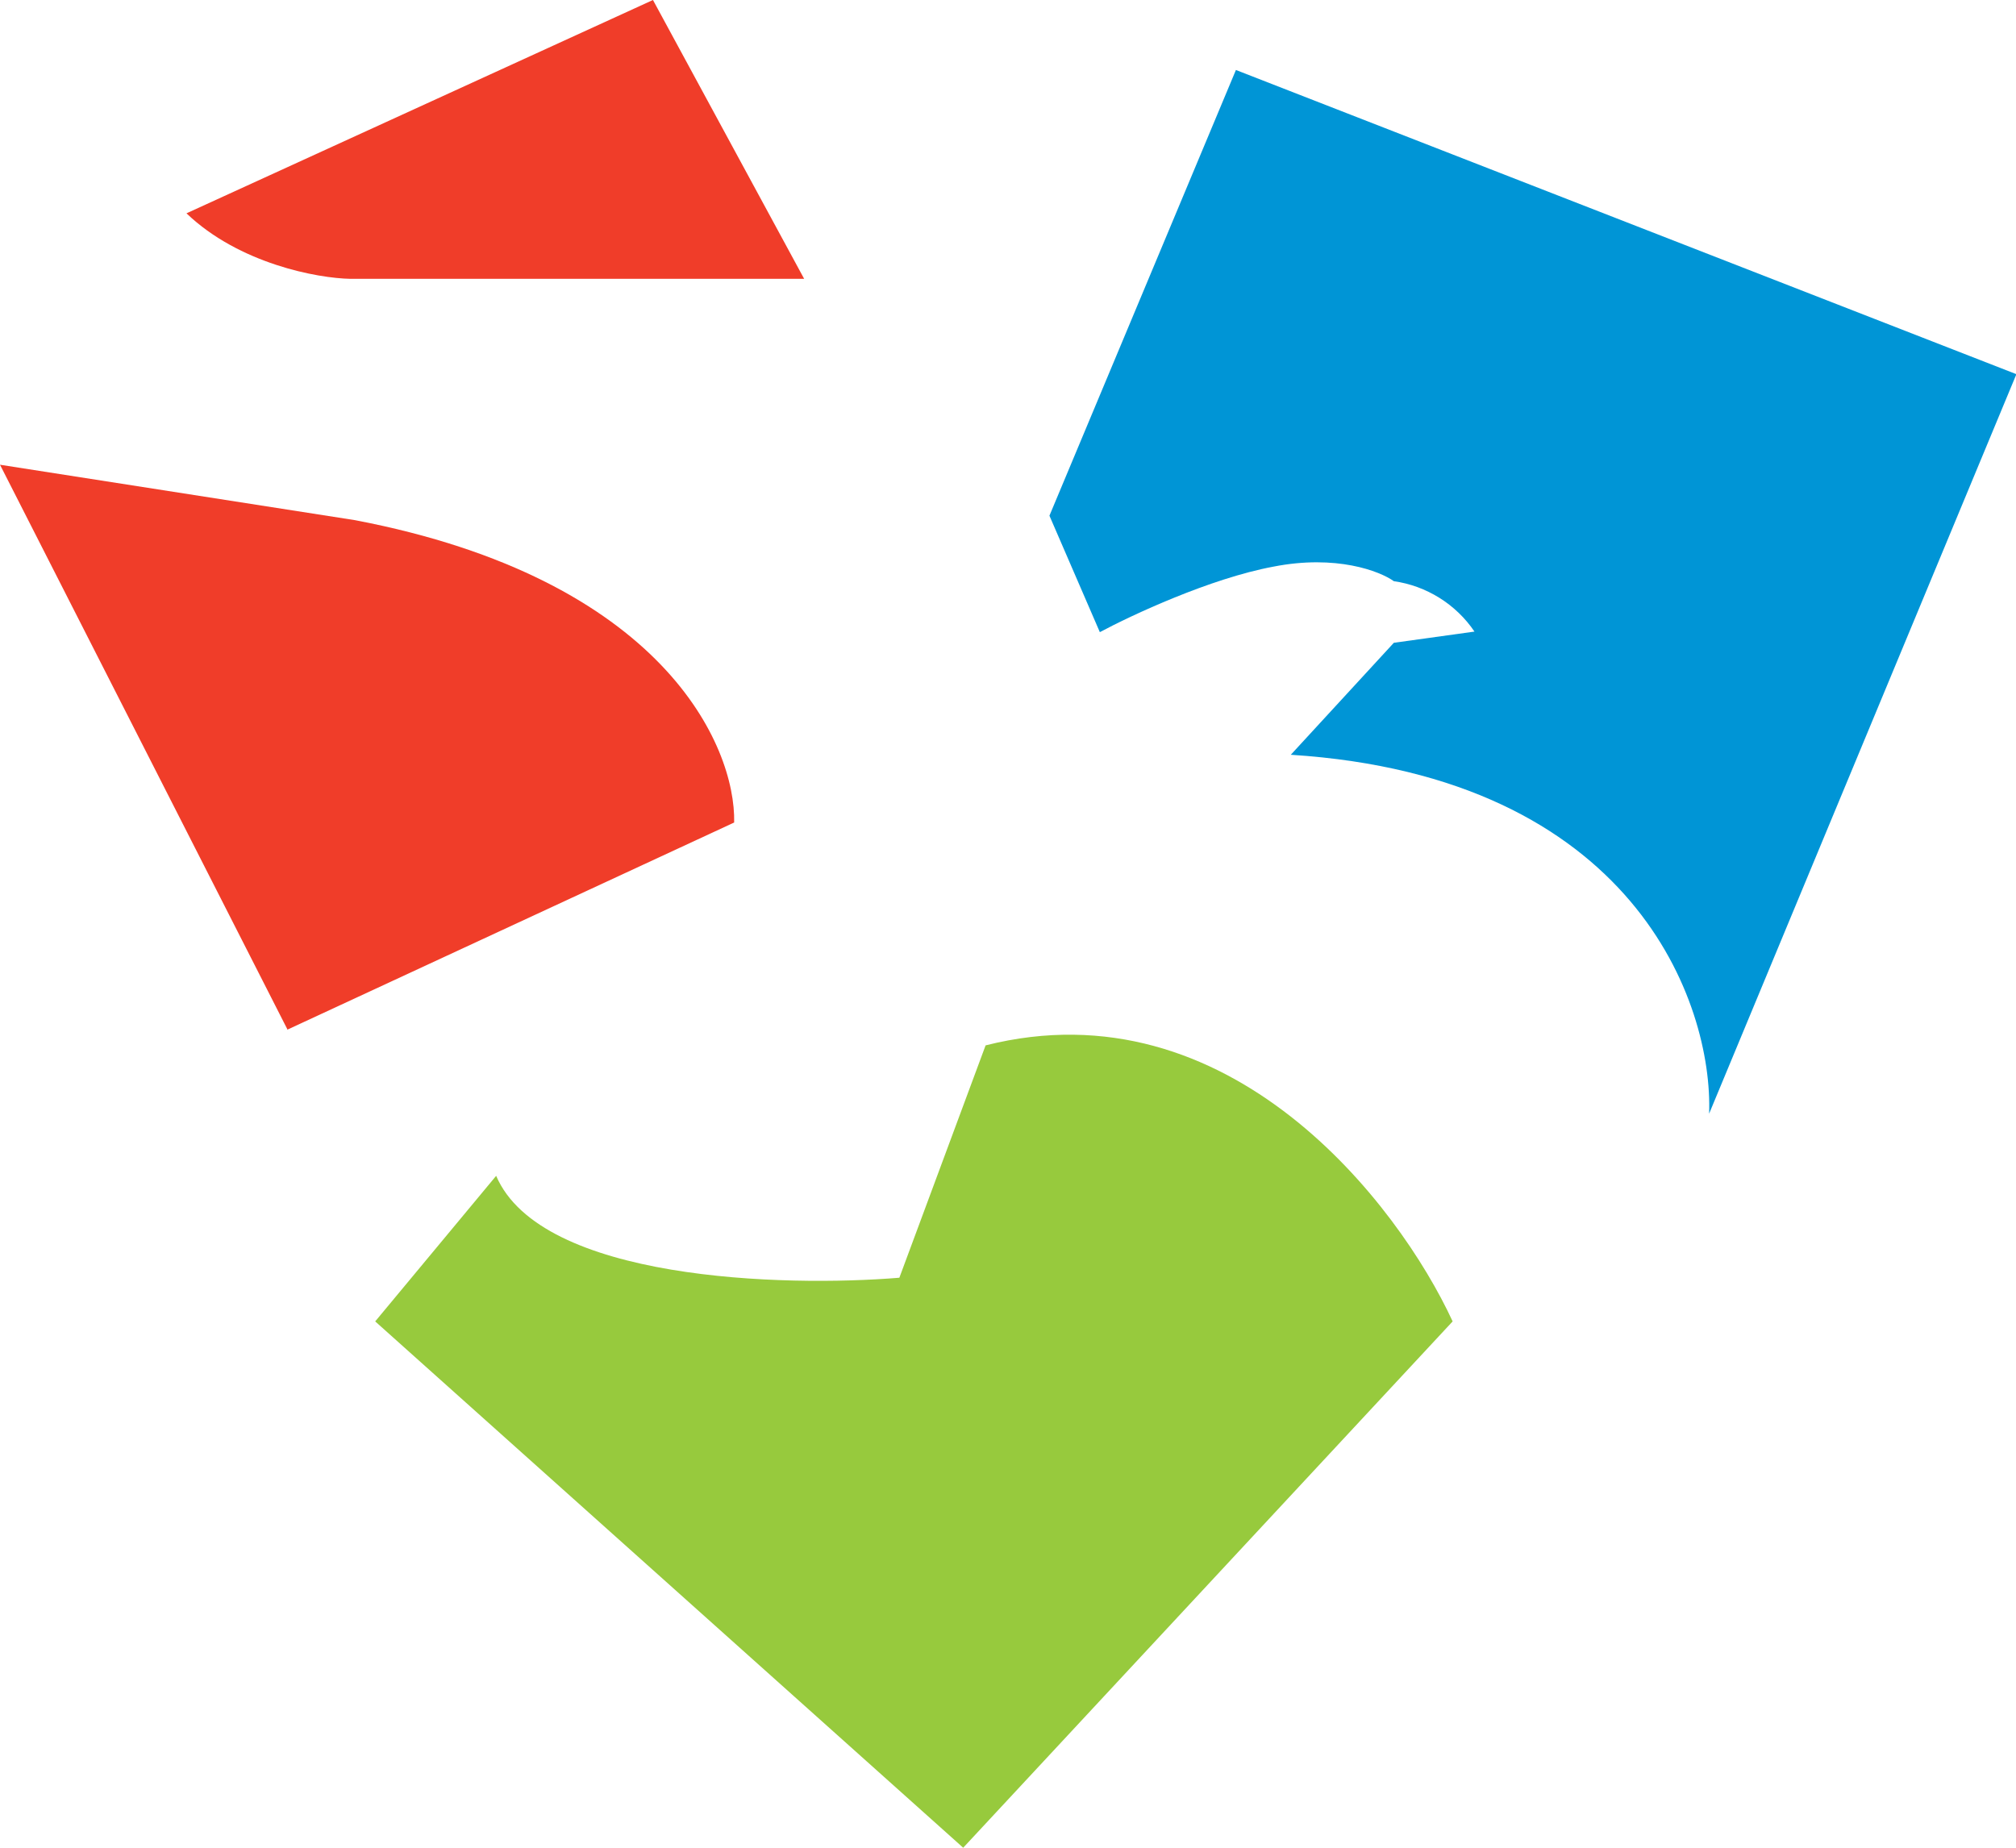 <svg width="36" height="33" viewBox="0 0 36 33" fill="none" xmlns="http://www.w3.org/2000/svg">
<path d="M36 6.68L22.07 1.25L18.74 9.21L19.64 11.29C20.2 10.99 21.61 10.33 22.74 10.12C23.86 9.9 24.64 10.2 24.89 10.38C25.18 10.421 25.457 10.523 25.705 10.678C25.953 10.833 26.166 11.038 26.33 11.28L24.89 11.48L23.05 13.48C29.18 13.87 30.59 17.92 30.52 19.89L36 6.7V6.68Z" fill="#0095D6"/>
<path d="M11.66 0L3.33 3.81C4.27 4.71 5.67 4.97 6.26 4.98H14.36L11.66 0Z" fill="#F03D29"/>
<path d="M17.2 33L6.7 23.6L8.86 21C9.66 22.87 13.99 22.99 16.06 22.82L17.6 18.67C21.96 17.57 24.97 21.5 25.94 23.6L17.2 33Z" fill="#97CA3D"/>
<path d="M5.13 18.38L0 8.3L6.34 9.29C11.84 10.34 13.14 13.32 13.11 14.69L5.13 18.39V18.38Z" fill="#F03D29"/>
</svg>
